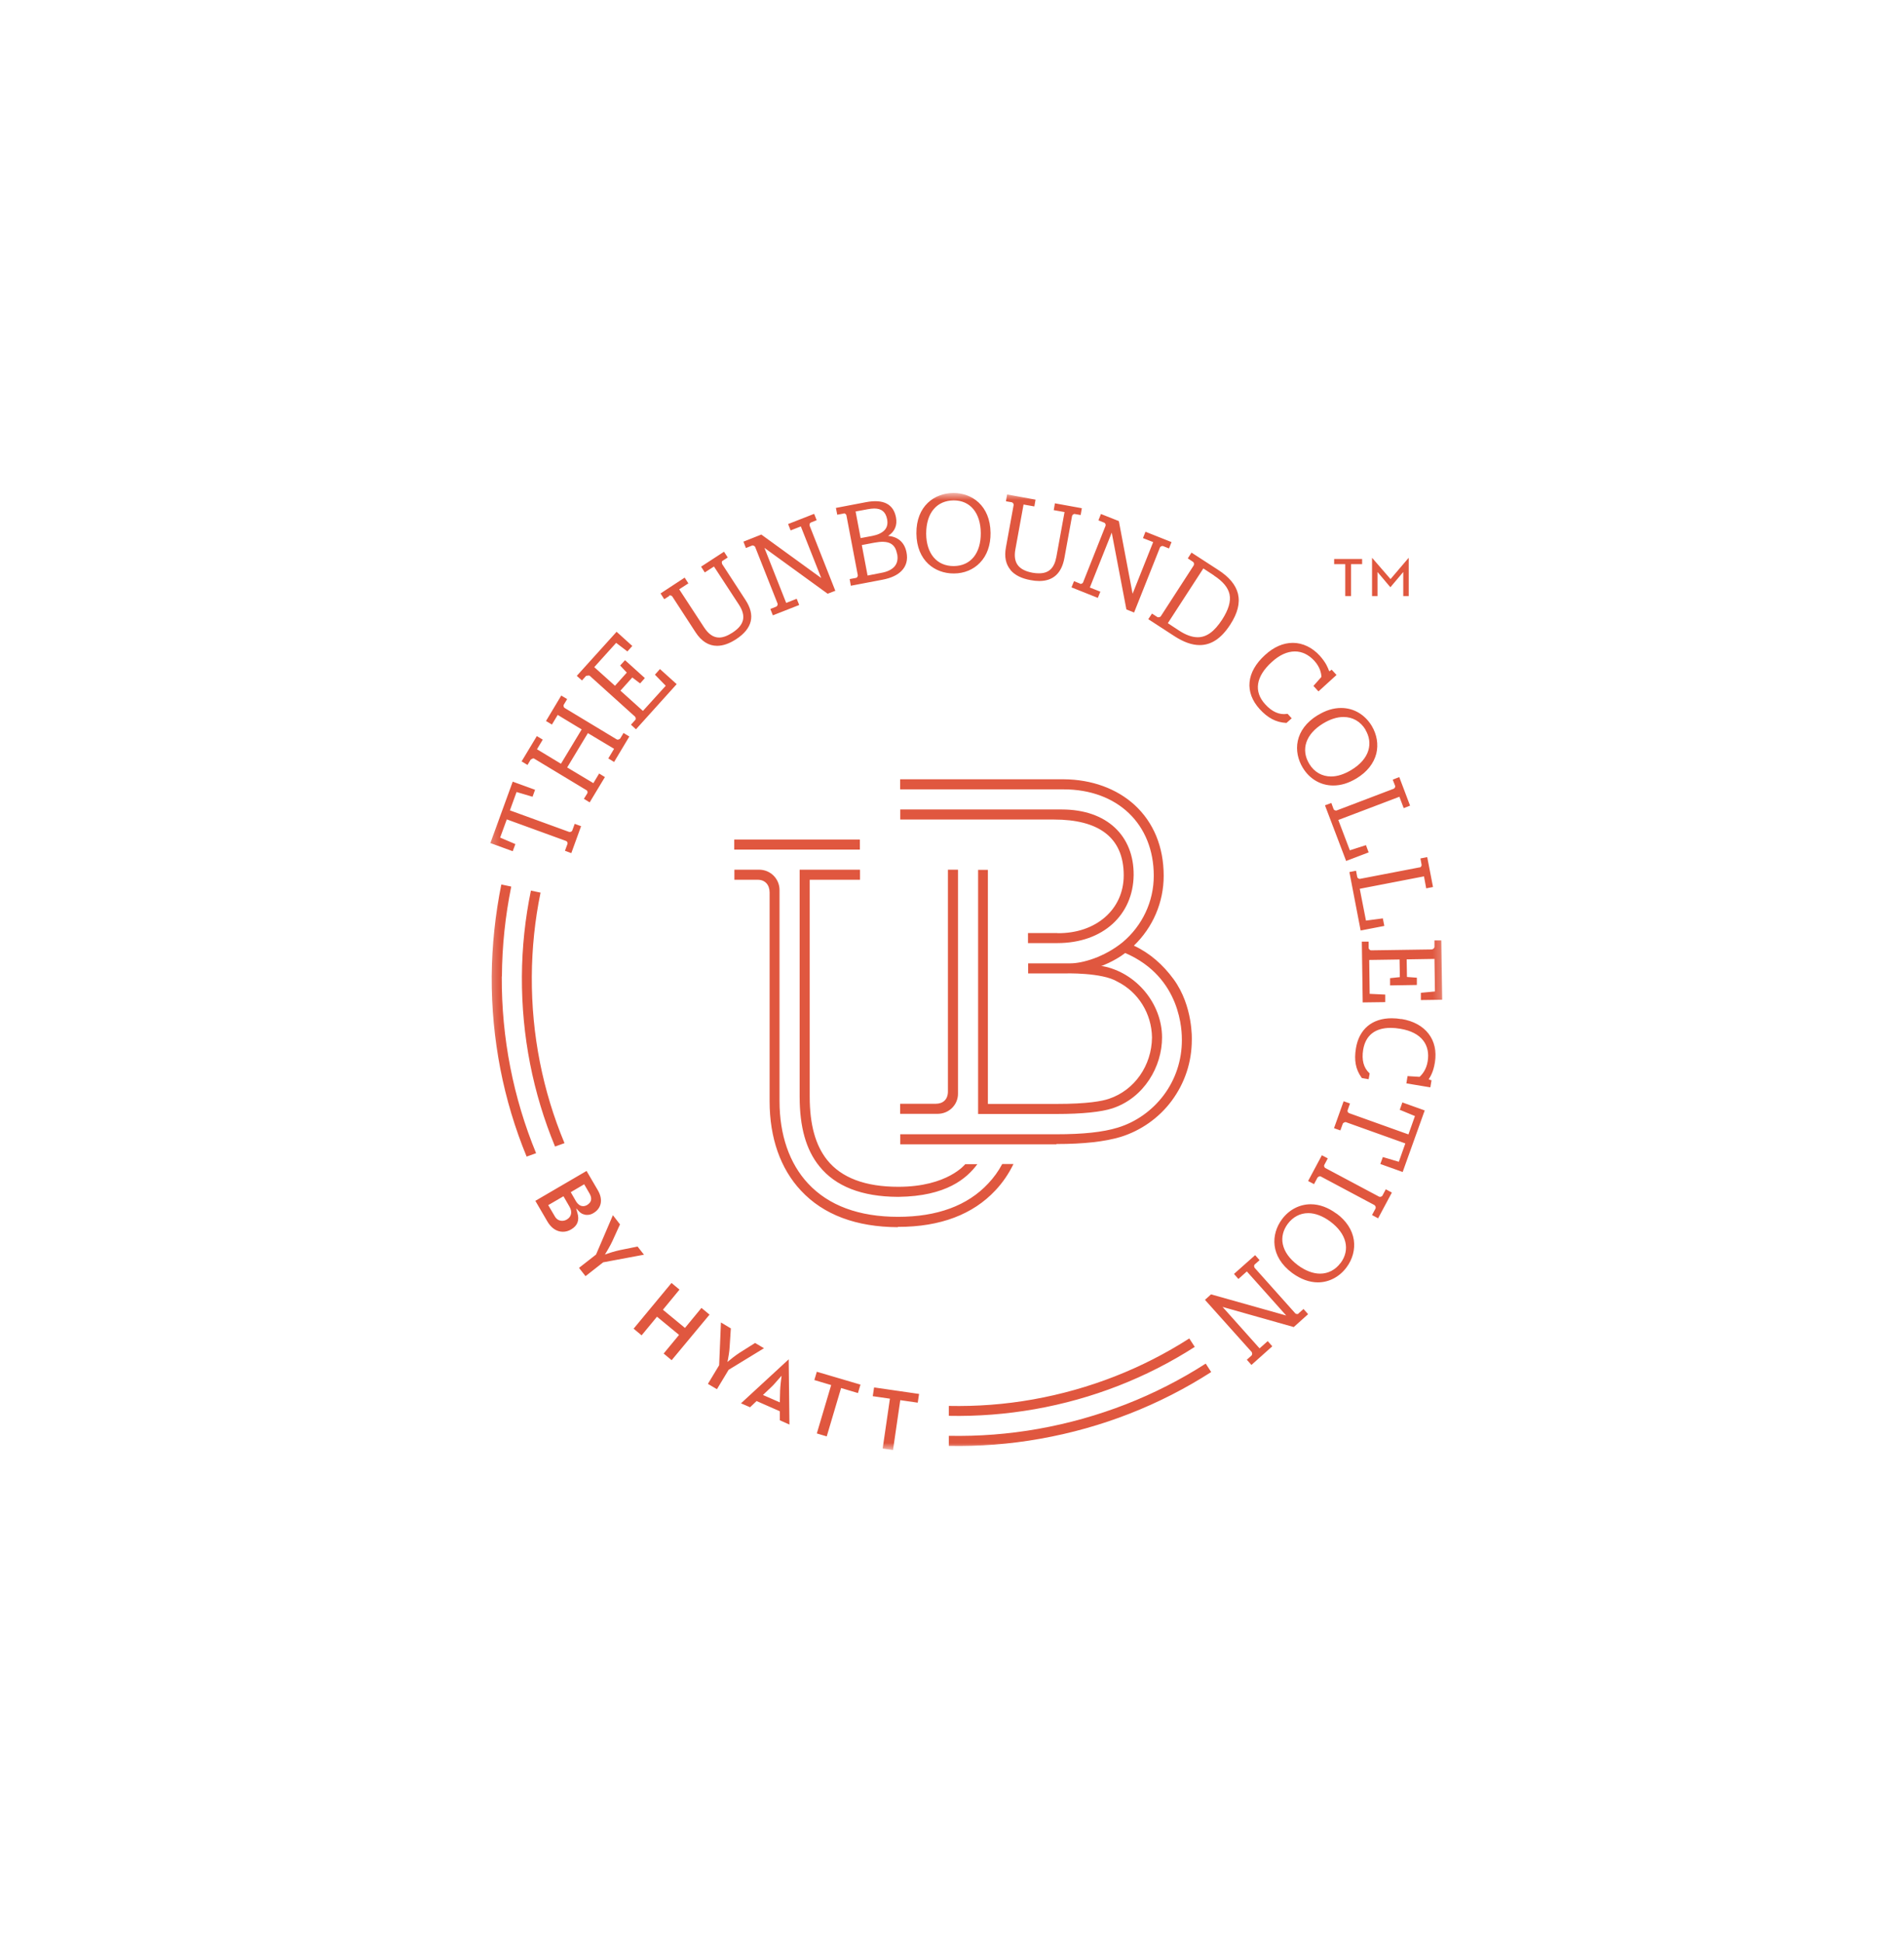 <?xml version="1.0" encoding="UTF-8"?>
<svg xmlns="http://www.w3.org/2000/svg" width="200" height="204" viewBox="0 0 200 204" fill="none">
  <mask id="mask0_3176_2482" style="mask-type:luminance" maskUnits="userSpaceOnUse" x="51" y="51" width="101" height="102">
    <path d="M151.741 51.759H51.259V152.241H151.741V51.759Z" fill="white"></path>
  </mask>
  <g mask="url(#mask0_3176_2482)">
    <path d="M52.722 102.528C52.738 99.328 53.08 96.159 53.702 93.083C53.344 93.005 53.002 92.943 52.66 92.865C52.023 96.003 51.681 99.234 51.65 102.512C51.619 109.115 52.878 115.516 55.318 121.435L56.313 121.077C53.919 115.267 52.676 108.991 52.707 102.512M55.769 93.502C55.163 96.438 54.836 99.468 54.821 102.528C54.79 108.758 55.986 114.785 58.303 120.378L59.297 120.021C57.012 114.553 55.831 108.633 55.862 102.543C55.878 99.545 56.188 96.594 56.779 93.719C56.437 93.642 56.08 93.58 55.753 93.502M66.961 130.88L65.111 131.253C64.598 131.362 63.867 131.594 63.852 131.61L63.541 131.719L63.712 131.439C63.712 131.439 64.132 130.74 64.334 130.289L65.126 128.55L64.38 127.587L62.608 131.719L60.821 133.117L61.505 133.987L63.37 132.527H63.401L67.644 131.734L66.961 130.864V130.88ZM59.966 125.163L61.365 124.339L61.94 125.334C62.08 125.582 62.126 125.816 62.08 126.017C62.033 126.219 61.893 126.375 61.676 126.514C61.536 126.592 61.396 126.638 61.256 126.638C61.054 126.638 60.758 126.546 60.494 126.11L59.95 125.163H59.966ZM59.981 127.462C59.935 127.695 59.779 127.897 59.546 128.037C59.391 128.13 59.22 128.177 59.049 128.177C58.722 128.177 58.442 128.006 58.272 127.695L57.587 126.53L59.188 125.598L59.826 126.701C59.981 126.965 60.028 127.229 59.981 127.462ZM60.51 126.856L60.836 127.198C61.054 127.431 61.349 127.555 61.676 127.555C61.909 127.555 62.126 127.493 62.328 127.369C63.183 126.872 63.37 125.94 62.795 124.961L61.613 122.941L56.235 126.079L57.494 128.239C57.898 128.938 58.474 129.326 59.126 129.326C59.422 129.326 59.717 129.248 59.997 129.078C60.665 128.689 60.883 128.115 60.65 127.338L60.525 126.887L60.51 126.856ZM78.992 57.274C79.085 57.243 79.272 57.32 79.318 57.414L81.681 63.379C81.712 63.472 81.65 63.643 81.541 63.69L80.919 63.938L81.183 64.606L83.95 63.519L83.686 62.867L82.582 63.301L80.297 57.522L86.873 62.292L86.935 62.338L87.743 62.028L85.038 55.176C85.038 55.176 85.038 55.052 85.054 54.99C85.085 54.928 85.116 54.881 85.163 54.866L85.784 54.617L85.52 53.949L82.784 55.021L83.049 55.689L84.121 55.27L86.266 60.691L79.971 56.124L78.09 56.87L78.354 57.538L78.976 57.289L78.992 57.274ZM73.691 137.311L71.95 139.424L69.634 137.513L71.375 135.401L70.536 134.702L66.556 139.502L67.396 140.201L69.012 138.244L71.329 140.154L69.712 142.112L70.551 142.811L74.531 138.026L73.691 137.327V137.311ZM70.272 62.54C70.272 62.54 70.349 62.509 70.38 62.509C70.474 62.509 70.567 62.556 70.614 62.618L73.069 66.393C73.676 67.325 74.437 67.807 75.323 67.807C75.945 67.807 76.614 67.574 77.329 67.108C79.038 65.989 79.365 64.606 78.308 62.991L75.852 59.216C75.852 59.216 75.821 59.107 75.821 59.029C75.821 58.952 75.867 58.889 75.914 58.874L76.442 58.532L76.054 57.926L73.644 59.495L74.033 60.101L74.997 59.48L77.608 63.472C78.401 64.684 78.199 65.601 76.94 66.424C76.411 66.766 75.945 66.937 75.541 66.937C74.935 66.937 74.422 66.579 73.955 65.865L71.344 61.872L72.308 61.251L71.919 60.645L69.385 62.307L69.774 62.913L70.303 62.571L70.272 62.54ZM54.137 88.624L52.536 87.94L53.235 86.029L59.468 88.298C59.562 88.329 59.655 88.5 59.608 88.608L59.344 89.323L60.012 89.572L61.038 86.744L60.37 86.496L60.106 87.21C60.075 87.288 59.966 87.35 59.857 87.35C59.841 87.35 59.81 87.35 59.795 87.35L53.562 85.082L54.261 83.156L55.94 83.653L56.204 82.922L53.857 82.068L51.51 88.515L53.857 89.37L54.137 88.624ZM61.598 70.96C61.598 70.96 61.878 70.883 61.955 70.96L66.712 75.248C66.712 75.248 66.774 75.341 66.774 75.419C66.774 75.497 66.774 75.559 66.727 75.59L66.277 76.087L66.805 76.569L71.08 71.83L69.323 70.246L68.795 70.836L69.93 72.001L67.536 74.642L65.173 72.514L66.417 71.131L67.24 71.753L67.738 71.193L65.655 69.314L65.142 69.873L65.841 70.619L64.598 72.001L62.422 70.044L64.722 67.496L65.904 68.397L66.417 67.822L64.769 66.331L60.587 70.96L61.132 71.442L61.582 70.945L61.598 70.96ZM55.784 79.738C55.784 79.738 55.924 79.629 56.018 79.629C56.064 79.629 56.095 79.629 56.126 79.66L61.613 82.969C61.707 83.016 61.753 83.202 61.691 83.295L61.334 83.87L61.94 84.243L63.541 81.587L62.935 81.214L62.328 82.223L59.577 80.577L61.753 76.972L64.505 78.619L63.898 79.629L64.505 80.002L66.106 77.33L65.499 76.957L65.142 77.547C65.142 77.547 65.002 77.656 64.909 77.656C64.862 77.656 64.831 77.656 64.8 77.641L59.313 74.332C59.22 74.285 59.157 74.099 59.22 73.99L59.577 73.399L58.955 73.027L57.354 75.699L57.976 76.072L58.582 75.062L61.1 76.584L58.924 80.188L56.406 78.666L57.012 77.656L56.391 77.283L54.79 79.94L55.411 80.313L55.753 79.738H55.784ZM91.66 146.586L93.479 146.85L92.717 152.086L93.805 152.241L94.567 147.005L96.401 147.269L96.541 146.353L91.816 145.669L91.676 146.586H91.66ZM145.21 125.551C145.21 125.551 145.085 125.66 144.977 125.66C144.93 125.66 144.899 125.66 144.868 125.644L139.209 122.631C139.117 122.584 139.054 122.413 139.101 122.32L139.474 121.621L138.852 121.294L137.406 123.998L138.028 124.324L138.401 123.625C138.401 123.625 138.541 123.5 138.634 123.5C138.665 123.5 138.696 123.5 138.728 123.516L144.386 126.53C144.386 126.53 144.464 126.608 144.494 126.685C144.51 126.748 144.51 126.825 144.494 126.872L144.122 127.571L144.759 127.913L146.205 125.21L145.567 124.867L145.194 125.567L145.21 125.551ZM140.811 132.604C140.282 133.319 139.52 133.723 138.665 133.723C137.919 133.723 137.111 133.412 136.334 132.837C135.463 132.185 134.919 131.439 134.749 130.631C134.593 129.901 134.78 129.156 135.262 128.503C135.806 127.773 136.567 127.369 137.422 127.369C138.152 127.369 138.961 127.679 139.738 128.254C141.448 129.528 141.868 131.206 140.811 132.62M140.376 127.415C139.52 126.779 138.588 126.437 137.686 126.437C136.505 126.437 135.401 127.012 134.655 128.021C133.505 129.575 133.396 131.921 135.743 133.661C136.613 134.298 137.546 134.639 138.432 134.639C139.598 134.639 140.702 134.065 141.448 133.055C142.085 132.2 142.35 131.175 142.209 130.196C142.054 129.14 141.417 128.161 140.376 127.4M79.303 141.009L77.702 142.019C77.266 142.298 76.66 142.78 76.66 142.795L76.411 142.997L76.474 142.686C76.474 142.686 76.629 141.894 76.645 141.382L76.769 139.471L75.728 138.85L75.541 143.339L74.36 145.296L75.308 145.856L76.536 143.821L80.251 141.553L79.303 140.993V141.009ZM136.412 137.917C136.412 137.917 136.334 137.964 136.256 137.964C136.178 137.964 136.085 137.933 136.054 137.886L131.779 133.101C131.779 133.101 131.733 132.992 131.733 132.931C131.733 132.853 131.764 132.79 131.795 132.759L132.308 132.309L131.842 131.781L129.619 133.754L130.085 134.282L130.971 133.49L135.106 138.119L127.209 135.898L126.572 136.473L131.484 141.956C131.484 141.956 131.531 142.065 131.531 142.143C131.531 142.221 131.499 142.283 131.468 142.314L130.971 142.764L131.453 143.308L133.645 141.351L133.163 140.807L132.308 141.568L128.422 137.218L135.899 139.331L137.406 137.979L136.924 137.436L136.412 137.886V137.917ZM147.23 107.002C146.873 106.94 146.515 106.909 146.189 106.909C144.122 106.909 142.753 108.058 142.427 110.078C142.225 111.321 142.396 112.269 143.018 113.139L143.049 113.185L143.764 113.31L143.873 112.704L143.811 112.641C143.235 112.098 143.018 111.274 143.189 110.218C143.438 108.711 144.433 107.919 146.08 107.919C146.391 107.919 146.733 107.95 147.09 108.012C148.21 108.199 149.018 108.618 149.515 109.27C149.95 109.845 150.106 110.591 149.966 111.43C149.826 112.315 149.375 112.828 149.111 113.061L147.852 112.983L147.728 113.745L150.246 114.164L150.37 113.418L150.23 113.387C150.23 113.387 150.106 113.325 150.075 113.31C150.261 113.03 150.572 112.517 150.728 111.539C151.116 109.193 149.733 107.391 147.215 106.987M147.013 116.51L148.629 117.178L147.945 119.104L141.696 116.867C141.696 116.867 141.603 116.805 141.572 116.743C141.541 116.681 141.541 116.618 141.557 116.572L141.805 115.857L141.137 115.624L140.127 118.452L140.795 118.685L141.059 117.954C141.059 117.954 141.199 117.815 141.308 117.815C141.324 117.815 141.355 117.815 141.37 117.815L147.619 120.052L146.935 121.978L145.256 121.481L144.992 122.211L147.339 123.05L149.655 116.587L147.308 115.748L147.044 116.494L147.013 116.51ZM94.303 128.813H94.365C98.764 128.813 102.199 127.509 104.562 124.977C105.323 124.169 105.961 123.237 106.458 122.211H105.277C104.873 122.972 104.375 123.656 103.8 124.262C101.639 126.577 98.453 127.757 94.334 127.757C90.23 127.757 87.044 126.577 84.883 124.262C82.924 122.165 81.883 119.166 81.883 115.609V93.471C81.898 92.29 80.95 91.311 79.738 91.311H77.142V92.368H79.598C80.36 92.368 80.841 92.896 80.841 93.704V115.624C80.841 119.462 81.976 122.708 84.137 125.008C86.499 127.54 89.935 128.829 94.334 128.845L94.303 128.813ZM82.054 144.8C82.054 144.8 81.961 145.545 81.945 145.996L81.914 147.238L80.142 146.462L81.043 145.607C81.246 145.421 81.494 145.126 81.821 144.753L81.852 144.722L82.101 144.442L82.054 144.83V144.8ZM77.857 147.347L78.79 147.751L79.474 147.099L81.914 148.171V149.118L82.924 149.569L82.847 142.718L77.841 147.332L77.857 147.347ZM85.536 144.893L87.308 145.421L85.8 150.501L86.841 150.811L88.349 145.732L90.121 146.26L90.385 145.374L85.8 144.023L85.536 144.908V144.893ZM91.132 53.468C91.396 53.421 91.629 53.39 91.831 53.39C92.608 53.39 93.028 53.747 93.183 54.508C93.277 55.006 93.183 55.394 92.888 55.689C92.624 55.953 92.204 56.155 91.645 56.264L90.401 56.497L89.873 53.701L91.132 53.468ZM94.24 58.159C94.349 58.719 94.24 59.169 93.945 59.495C93.665 59.806 93.199 60.039 92.562 60.148L91.132 60.428L90.525 57.227L91.831 56.979C93.308 56.699 94.023 57.041 94.225 58.144M88.629 53.903C88.753 53.872 88.893 54.011 88.909 54.105L90.106 60.396C90.106 60.396 90.106 60.505 90.059 60.567C90.013 60.629 89.966 60.676 89.919 60.676L89.251 60.8L89.375 61.499L92.717 60.862C93.603 60.691 94.272 60.381 94.707 59.93C95.204 59.418 95.375 58.765 95.22 57.988C95.018 56.963 94.349 56.357 93.292 56.264C93.992 55.813 94.272 55.145 94.116 54.322C93.852 52.924 92.795 52.38 90.976 52.722L87.805 53.328L87.945 54.042L88.614 53.918L88.629 53.903ZM109.069 150.019C105.93 150.578 102.79 150.811 99.665 150.75V151.806C102.836 151.868 106.054 151.635 109.256 151.06C115.753 149.911 121.831 147.518 127.225 144.054L126.65 143.168C121.38 146.555 115.427 148.885 109.069 150.019ZM141.292 62.587H141.914V59.231H143.08V58.688H140.142V59.231H141.308V62.587H141.292ZM127.52 60.428C128.468 61.049 128.997 61.686 129.153 62.4C129.308 63.146 129.044 64.016 128.375 65.057C127.552 66.315 126.743 66.906 125.811 66.906C125.22 66.906 124.552 66.673 123.806 66.175L122.671 65.43L126.401 59.682L127.536 60.428H127.52ZM125.406 59.34L121.925 64.715C121.862 64.793 121.676 64.84 121.582 64.793L121.008 64.42L120.619 65.01L123.37 66.797C124.334 67.418 125.204 67.729 126.013 67.729C127.241 67.729 128.282 67.03 129.215 65.601C130.007 64.389 130.272 63.317 130.038 62.338C129.805 61.406 129.122 60.583 127.94 59.822L125.158 58.02L124.769 58.625L125.329 58.998C125.422 59.06 125.453 59.262 125.391 59.34M77.126 89.199H90.323V88.142H77.126V89.199ZM94.334 125.66C94.334 125.66 94.365 125.66 94.38 125.66C99.401 125.598 101.546 123.734 102.665 122.227H101.391C101.391 122.227 99.541 124.604 94.38 124.604H94.349C90.883 124.604 88.38 123.656 86.888 121.792C85.66 120.254 85.054 118.079 85.054 115.143V92.368H90.339V91.311H83.997V115.143C83.997 118.327 84.665 120.72 86.064 122.444C87.759 124.557 90.525 125.644 94.303 125.66C94.303 125.66 94.334 125.66 94.349 125.66M135.075 75.9H135.137L135.681 75.419L135.262 74.953H135.184C134.391 75.077 133.614 74.735 132.899 73.943C131.671 72.607 131.919 71.022 133.582 69.516C134.391 68.77 135.215 68.397 136.023 68.397C136.769 68.397 137.469 68.739 138.059 69.376C138.665 70.044 138.79 70.696 138.806 71.069L137.966 72.017L138.495 72.592L140.391 70.867L139.878 70.308L139.769 70.401C139.769 70.401 139.66 70.463 139.614 70.463C139.505 70.153 139.303 69.593 138.634 68.848C137.842 67.978 136.831 67.496 135.806 67.496C134.78 67.496 133.8 67.931 132.883 68.77C130.909 70.556 130.707 72.685 132.323 74.456C133.179 75.388 134.033 75.838 135.09 75.9M143.422 76.615C143.842 77.314 143.951 78.06 143.733 78.79C143.5 79.567 142.878 80.281 141.945 80.841C141.199 81.291 140.484 81.524 139.816 81.524C138.868 81.524 138.044 81.058 137.531 80.204C136.613 78.697 137.158 77.066 138.976 75.963C139.722 75.512 140.437 75.279 141.122 75.279C142.085 75.279 142.909 75.745 143.438 76.615M138.432 75.077C135.93 76.6 135.836 78.945 136.847 80.608C137.562 81.788 138.728 82.472 140.049 82.472C140.857 82.472 141.666 82.223 142.489 81.726C143.593 81.058 144.308 80.157 144.572 79.116C144.805 78.153 144.634 77.128 144.09 76.211C143.36 75.015 142.194 74.332 140.873 74.332C140.065 74.332 139.256 74.58 138.448 75.077M110.966 120.114C113.842 120.114 116.049 119.865 117.712 119.368C119.826 118.715 121.738 117.38 123.075 115.577C124.458 113.713 125.189 111.507 125.189 109.177C125.189 109.177 125.344 105.635 123.277 102.808C122.173 101.301 120.79 100.073 119.127 99.297H119.095C121.101 97.37 122.236 94.745 122.236 91.948C122.236 88.919 121.178 86.356 119.189 84.523C117.308 82.798 114.665 81.835 111.743 81.82H111.712H94.551V82.876H111.712C117.386 82.876 121.194 86.527 121.194 91.948C121.194 94.652 119.997 97.184 117.93 98.924C116.002 100.493 113.702 101.145 112.427 101.145H107.997V102.202H111.836C111.836 102.202 115.769 102.078 117.386 103.072C119.562 104.159 120.976 106.412 121.008 108.929C120.976 111.88 119.173 114.459 116.5 115.36C115.785 115.609 114.246 115.904 110.966 115.904H103.769V91.327H102.743V116.96H110.966C113.717 116.96 115.691 116.743 116.842 116.37C120.199 115.267 122.064 111.958 122.064 108.929C122.064 105.387 119.375 102.124 115.847 101.441C115.847 101.441 115.816 101.441 115.785 101.441C115.785 101.441 115.785 101.441 115.769 101.441C115.769 101.441 115.676 101.441 115.66 101.441C115.66 101.441 117.044 100.943 118.194 100.058C124.147 102.621 124.147 108.385 124.147 109.208C124.147 111.29 123.495 113.31 122.236 114.987C121.023 116.603 119.313 117.815 117.417 118.389C115.862 118.871 113.748 119.089 110.982 119.089H94.567V120.145H110.982L110.966 120.114ZM150.432 99.685L144.012 99.778C143.92 99.778 143.779 99.654 143.764 99.545V98.862H143.049L143.142 105.247L145.505 105.216V104.423L143.873 104.346L143.826 100.788L147.013 100.741L147.044 102.59L146.018 102.699V103.46L148.831 103.414V102.652L147.79 102.575L147.759 100.726L150.681 100.679L150.728 104.097L149.251 104.237V104.998L151.489 104.967L151.396 98.737H150.681V99.421C150.681 99.53 150.526 99.669 150.432 99.669M149.142 91.063L142.847 92.275C142.738 92.29 142.583 92.181 142.567 92.088L142.442 91.42L141.743 91.56L142.925 97.697L145.412 97.215L145.256 96.423L143.484 96.656L142.831 93.316L149.578 92.011L149.811 93.269L150.526 93.129L149.919 89.991L149.204 90.131L149.328 90.799C149.328 90.799 149.328 90.908 149.282 90.97C149.236 91.032 149.173 91.079 149.127 91.079M144.697 60.055L146.033 61.639H146.064L147.401 60.055V62.587H147.977V58.594H147.945L146.064 60.8L144.153 58.594H144.122V62.587H144.697V60.055ZM146.297 81.866L146.546 82.503C146.593 82.612 146.484 82.783 146.391 82.814L140.391 85.097C140.391 85.097 140.36 85.097 140.329 85.097C140.22 85.097 140.111 85.035 140.08 84.942L139.847 84.305L139.178 84.554L141.401 90.395L143.764 89.494L143.484 88.733L141.79 89.276L140.578 86.092L146.997 83.653L147.448 84.849L148.116 84.585L146.982 81.587L146.313 81.851L146.297 81.866ZM111.059 97.961H107.982V99.017H111.059C115.894 99.017 119.018 96.034 119.08 91.902C119.127 87.769 116.282 84.989 111.541 84.989H94.567V86.045H110.717C115.318 86.045 118.038 87.847 118.038 91.902C118.038 95.49 115.116 98.023 111.074 97.976M98.111 53.421C98.608 52.846 99.323 52.551 100.147 52.536H100.178C101.919 52.536 103.007 53.856 103.023 55.969C103.038 58.082 101.966 59.418 100.194 59.433H100.163C98.406 59.433 97.303 58.128 97.287 56.031C97.287 54.944 97.567 54.042 98.095 53.437M100.163 60.21H100.209C101.266 60.21 102.246 59.806 102.929 59.091C103.675 58.33 104.064 57.227 104.049 55.953C104.018 53.064 102.075 51.759 100.163 51.759H100.132C98.189 51.774 96.23 53.095 96.261 56.015C96.292 58.905 98.235 60.21 100.163 60.21ZM98.282 115.888H94.551V116.944H98.484C99.712 116.944 100.629 115.966 100.629 114.847V91.311H99.572V114.599C99.572 115.422 99.075 115.888 98.282 115.888ZM99.665 147.596V148.652C102.665 148.714 105.681 148.481 108.697 147.953C114.774 146.881 120.464 144.644 125.5 141.413L124.924 140.527C119.997 143.681 114.448 145.871 108.51 146.928C105.557 147.456 102.588 147.673 99.665 147.611M113.437 61.266L112.816 61.018L112.552 61.67L115.318 62.773L115.583 62.121L114.479 61.686L116.779 55.922L118.318 63.985L119.127 64.311L121.847 57.476C121.878 57.383 122.08 57.289 122.173 57.336L122.795 57.584L123.059 56.916L120.323 55.829L120.059 56.497L121.132 56.916L118.971 62.338L117.525 54.711L115.645 53.965L115.381 54.633L116.002 54.881C116.111 54.928 116.173 55.114 116.127 55.208L113.764 61.158C113.733 61.251 113.546 61.328 113.453 61.297M106.147 59.853C106.598 60.381 107.297 60.738 108.261 60.909C108.572 60.971 108.883 61.002 109.163 61.002C110.624 61.002 111.51 60.194 111.805 58.594L112.613 54.167C112.629 54.074 112.785 53.934 112.893 53.965L113.515 54.074L113.639 53.359L110.811 52.846L110.686 53.561L111.821 53.763L110.966 58.455C110.748 59.651 110.173 60.194 109.147 60.194C108.93 60.194 108.697 60.179 108.448 60.132C106.971 59.853 106.396 59.076 106.66 57.662L107.515 52.971L108.65 53.172L108.774 52.458L105.79 51.914L105.666 52.629L106.287 52.737C106.287 52.737 106.396 52.784 106.427 52.846C106.458 52.908 106.489 52.971 106.473 53.033L105.666 57.46C105.479 58.455 105.65 59.247 106.147 59.837" fill="#E0573F"></path>
  </g>
</svg>
